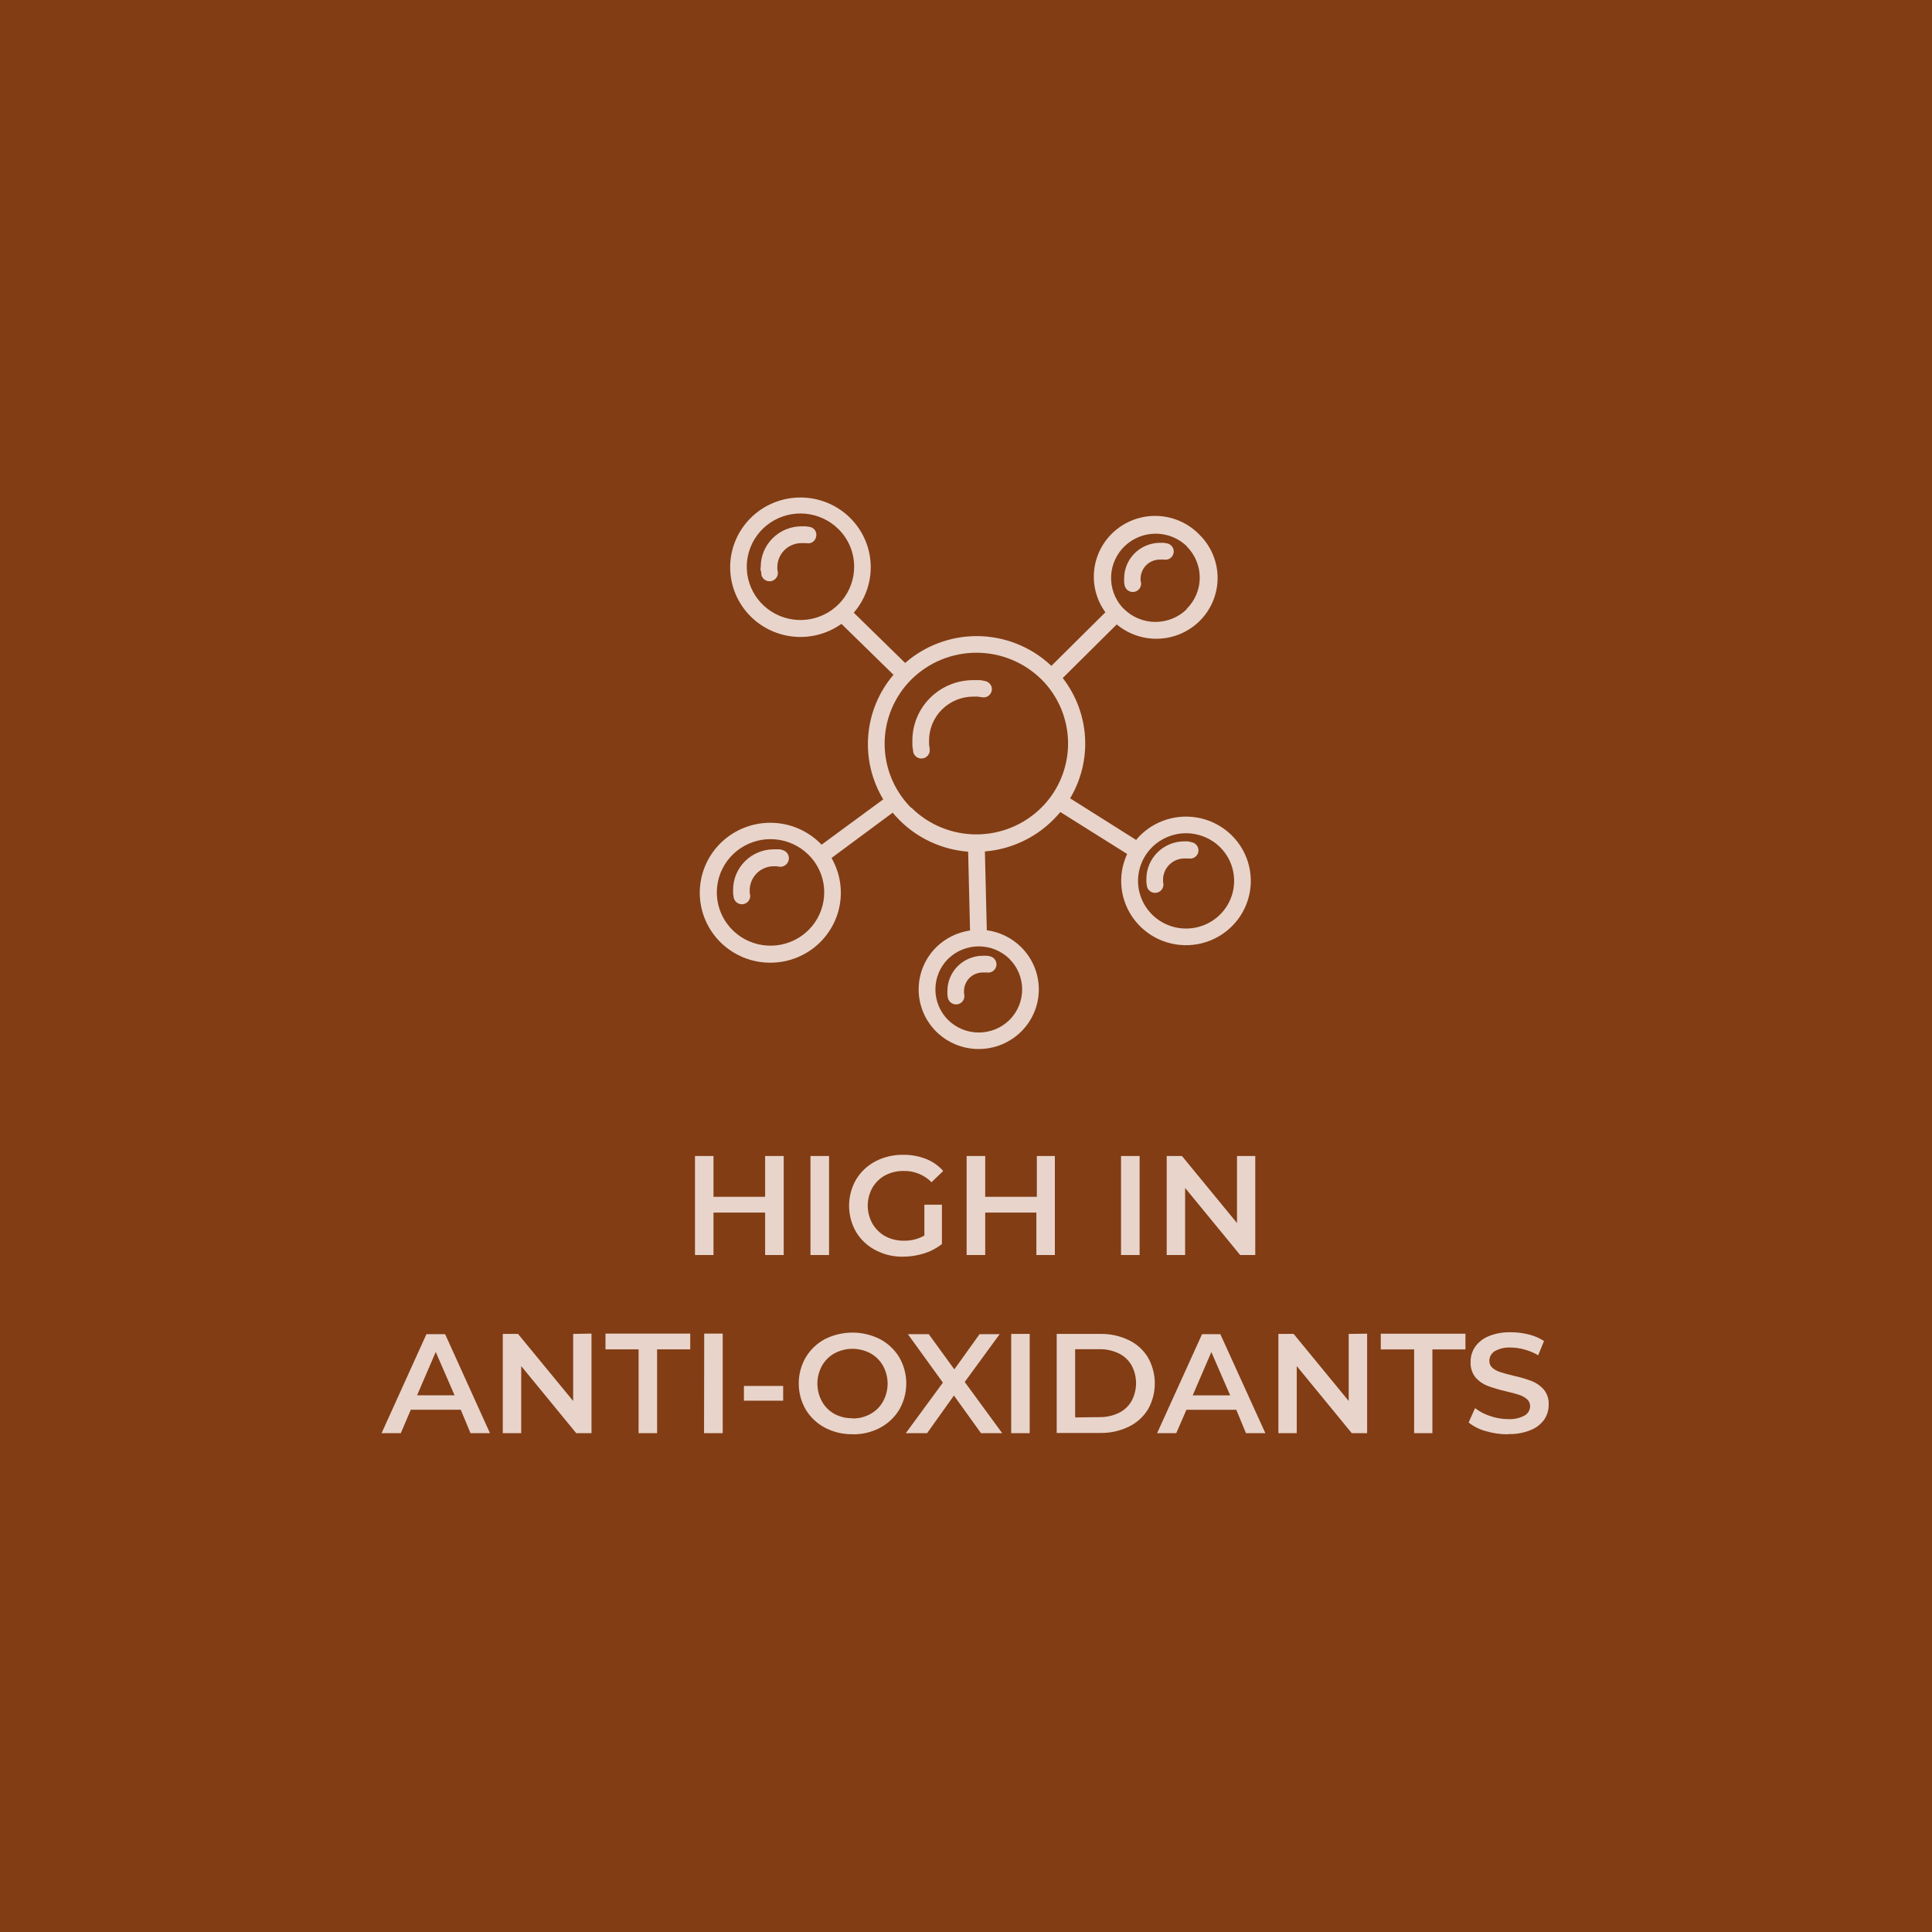 <svg width="400" height="400" viewBox="0 0 400 400" fill="none" xmlns="http://www.w3.org/2000/svg">
<rect width="400" height="400" fill="#823D14"/>
<path d="M259.89 239.335V259.842H256.765L245.369 245.958V259.842H241.554V239.335H244.711L256.108 253.218V239.335H259.89ZM232.098 239.335H235.946V259.842H232.098V239.335ZM218.4 239.335V259.842H214.568V251.048H203.978V259.842H200.13V239.335H203.978V247.786H214.667V239.335H218.4ZM191.381 249.417H195.015V257.574C193.906 258.44 192.646 259.098 191.299 259.516C189.884 259.958 188.408 260.184 186.925 260.184C184.941 260.215 182.983 259.744 181.235 258.814C179.581 257.951 178.198 256.653 177.239 255.062C176.29 253.409 175.791 251.539 175.791 249.637C175.791 247.735 176.29 245.866 177.239 244.213C178.202 242.621 179.583 241.318 181.235 240.444C183.011 239.527 184.988 239.062 186.99 239.09C188.604 239.066 190.207 239.355 191.71 239.939C193.083 240.477 194.306 241.333 195.278 242.435L192.861 244.768C192.122 244.016 191.236 243.421 190.258 243.02C189.28 242.619 188.23 242.42 187.171 242.435C185.817 242.406 184.477 242.714 183.274 243.332C182.172 243.93 181.257 244.816 180.626 245.893C179.99 247.031 179.656 248.311 179.656 249.613C179.656 250.914 179.99 252.194 180.626 253.332C181.256 254.423 182.17 255.325 183.274 255.943C184.46 256.576 185.791 256.896 187.138 256.873C188.623 256.906 190.089 256.539 191.381 255.812V249.417ZM167.799 239.335H171.647V259.842H167.799V239.335ZM162.257 239.335V259.842H158.409V251.048H147.72V259.842H143.889V239.335H147.72V247.786H158.409V239.335H162.257Z" fill="#E8D4CB"/>
<path d="M312.203 296.957C310.637 296.966 309.08 296.74 307.582 296.288C306.297 295.945 305.098 295.339 304.063 294.51L305.395 291.54C306.329 292.257 307.38 292.809 308.503 293.172C309.691 293.588 310.942 293.803 312.203 293.808C313.395 293.889 314.587 293.635 315.64 293.074C315.989 292.882 316.28 292.6 316.482 292.259C316.685 291.918 316.791 291.529 316.791 291.133C316.797 290.859 316.743 290.587 316.632 290.336C316.522 290.085 316.357 289.862 316.15 289.681C315.667 289.276 315.108 288.971 314.505 288.783C313.864 288.571 312.976 288.327 311.841 288.066C310.546 287.772 309.272 287.396 308.026 286.94C307.057 286.576 306.193 285.982 305.51 285.211C304.771 284.287 304.402 283.125 304.474 281.948C304.457 280.851 304.778 279.775 305.395 278.864C306.099 277.873 307.075 277.103 308.207 276.646C309.662 276.058 311.225 275.78 312.795 275.83C314.048 275.825 315.297 275.979 316.511 276.287C317.633 276.558 318.701 277.016 319.669 277.641L318.468 280.594C317.578 280.073 316.621 279.672 315.623 279.403C314.693 279.136 313.73 278.999 312.762 278.995C311.616 278.925 310.474 279.186 309.473 279.745C309.128 279.96 308.844 280.258 308.648 280.612C308.453 280.966 308.352 281.364 308.355 281.768C308.347 282.04 308.401 282.31 308.512 282.558C308.623 282.806 308.788 283.027 308.996 283.204C309.475 283.61 310.036 283.91 310.641 284.085C311.282 284.297 312.17 284.542 313.288 284.819C314.574 285.092 315.838 285.458 317.071 285.912C318.042 286.287 318.91 286.885 319.603 287.658C320.33 288.55 320.699 289.677 320.639 290.823C320.653 291.919 320.332 292.994 319.718 293.906C319.009 294.891 318.026 295.651 316.89 296.092C315.429 296.68 313.861 296.957 312.285 296.908M292.782 279.386H285.875V276.124H303.405V279.386H296.564V296.728H292.782V279.386ZM283.046 276.124V296.728H279.873L268.476 282.829V296.728H264.678V276.173H267.835L279.231 290.056V276.173L283.046 276.124ZM254.696 288.898L250.798 279.925L246.934 288.898H254.696ZM255.962 291.883H245.635L243.53 296.728H239.567L248.874 276.221H252.656L261.981 296.728H257.968L255.962 291.883ZM227.611 293.4C228.998 293.428 230.373 293.132 231.624 292.536C232.736 291.997 233.659 291.139 234.271 290.072C234.886 288.933 235.208 287.661 235.208 286.369C235.208 285.077 234.886 283.805 234.271 282.666C233.659 281.599 232.736 280.74 231.624 280.202C230.373 279.606 228.998 279.31 227.611 279.337H222.596V293.465L227.611 293.4ZM218.78 276.173H227.808C229.839 276.134 231.85 276.57 233.679 277.445C235.338 278.233 236.727 279.487 237.675 281.05C238.603 282.693 239.09 284.543 239.09 286.426C239.09 288.308 238.603 290.159 237.675 291.801C236.721 293.356 235.333 294.603 233.679 295.391C231.851 296.271 229.84 296.712 227.808 296.679H218.78V276.173ZM209.358 276.173H213.189V296.728H209.358V276.173ZM203.108 296.728L197.501 288.93L191.942 296.728H187.535L195.215 286.255L187.963 276.221H192.288L197.583 283.514L202.812 276.221H206.973L199.737 286.124L207.499 296.728H203.108ZM176.501 293.678C177.801 293.698 179.083 293.377 180.217 292.748C181.313 292.151 182.214 291.257 182.816 290.17C183.442 289.035 183.77 287.761 183.77 286.467C183.77 285.172 183.442 283.899 182.816 282.763C182.209 281.681 181.309 280.788 180.217 280.186C179.075 279.576 177.798 279.257 176.501 279.257C175.204 279.257 173.927 279.576 172.784 280.186C171.693 280.788 170.793 281.681 170.186 282.763C169.56 283.899 169.232 285.172 169.232 286.467C169.232 287.761 169.56 289.035 170.186 290.17C170.788 291.257 171.689 292.151 172.784 292.748C173.924 293.36 175.206 293.664 176.501 293.629V293.678ZM176.501 296.94C174.514 296.975 172.551 296.509 170.795 295.586C169.148 294.719 167.771 293.422 166.815 291.834C165.867 290.19 165.369 288.328 165.369 286.434C165.369 284.54 165.867 282.679 166.815 281.034C167.767 279.434 169.143 278.125 170.795 277.249C172.56 276.359 174.512 275.896 176.493 275.896C178.473 275.896 180.425 276.359 182.191 277.249C183.842 278.123 185.224 279.426 186.187 281.018C187.136 282.668 187.635 284.535 187.635 286.434C187.635 288.334 187.136 290.2 186.187 291.85C185.224 293.443 183.842 294.745 182.191 295.619C180.44 296.538 178.481 296.998 176.501 296.957V296.94ZM154.021 286.94H162.145V289.991H154.021V286.94ZM145.799 276.107H149.63V296.728H145.766L145.799 276.107ZM132.215 279.37H125.358V276.107H142.904V279.37H136.047V296.728H132.215V279.37ZM122.463 276.107V296.728H119.306L107.91 282.829V296.728H104.095V276.173H107.252L118.665 290.056V276.173L122.463 276.107ZM94.113 288.881L90.215 279.908L86.351 288.881H94.113ZM95.395 291.867H85.052L82.98 296.728H79L88.291 276.221H92.156L101.447 296.728H97.418L95.395 291.867Z" fill="#E8D4CB"/>
<path d="M215.604 140.652C212.035 137.122 207.2 135.14 202.161 135.14C197.121 135.14 192.286 137.122 188.717 140.652L188.618 140.75C185.116 144.281 183.154 149.035 183.154 153.989C183.154 158.942 185.116 163.697 188.618 167.228H188.701C190.466 168.979 192.562 170.369 194.868 171.317C197.175 172.265 199.647 172.753 202.144 172.753C204.641 172.753 207.113 172.265 209.42 171.317C211.727 170.369 213.822 168.979 215.588 167.228C216.348 166.478 217.041 165.665 217.66 164.797C220.242 161.163 221.447 156.74 221.062 152.311C220.677 147.881 218.726 143.729 215.555 140.587L215.604 140.652ZM199.636 205.908C199.726 206.354 199.633 206.817 199.379 207.195C199.124 207.572 198.729 207.835 198.28 207.923C197.83 208.012 197.364 207.92 196.983 207.668C196.602 207.415 196.338 207.023 196.249 206.577C196.195 206.352 196.162 206.123 196.15 205.892C196.136 205.659 196.136 205.424 196.15 205.191C196.148 204.23 196.337 203.279 196.706 202.391C197.076 201.503 197.618 200.697 198.303 200.018C198.988 199.339 199.801 198.8 200.695 198.434C201.59 198.067 202.549 197.88 203.517 197.882H204.241C204.468 197.893 204.694 197.925 204.915 197.98C205.138 198.023 205.349 198.109 205.538 198.233C205.727 198.357 205.89 198.516 206.017 198.703C206.143 198.889 206.232 199.098 206.277 199.319C206.322 199.539 206.323 199.766 206.28 199.986C206.237 200.207 206.15 200.417 206.025 200.605C205.9 200.792 205.739 200.953 205.551 201.079C205.364 201.205 205.153 201.293 204.931 201.337C204.709 201.382 204.48 201.383 204.257 201.341H203.912H203.484C202.972 201.339 202.464 201.437 201.99 201.63C201.516 201.824 201.085 202.108 200.722 202.466C199.996 203.197 199.589 204.181 199.587 205.207C199.577 205.326 199.577 205.446 199.587 205.566C199.59 205.687 199.607 205.807 199.636 205.925V205.908ZM173.555 109.508C171.73 107.713 169.334 106.6 166.774 106.36C164.215 106.12 161.651 106.767 159.519 108.191C157.387 109.615 155.818 111.729 155.079 114.171C154.341 116.614 154.479 119.235 155.469 121.588C156.459 123.942 158.241 125.882 160.511 127.078C162.782 128.275 165.399 128.654 167.92 128.151C170.44 127.648 172.706 126.294 174.333 124.32C175.961 122.346 176.848 119.873 176.844 117.323C176.845 115.869 176.554 114.43 175.99 113.088C175.425 111.747 174.597 110.53 173.555 109.508ZM192.466 155.008C192.509 155.23 192.506 155.458 192.46 155.679C192.413 155.9 192.323 156.109 192.195 156.296C192.066 156.482 191.902 156.641 191.712 156.765C191.522 156.888 191.309 156.973 191.085 157.015C190.862 157.057 190.632 157.055 190.409 157.008C190.187 156.962 189.975 156.873 189.788 156.745C189.6 156.618 189.439 156.455 189.315 156.267C189.19 156.078 189.105 155.866 189.062 155.645C189.062 155.286 188.947 154.894 188.898 154.47C188.898 154.046 188.898 153.671 188.898 153.344C188.894 151.699 189.217 150.069 189.849 148.548C190.481 147.027 191.41 145.645 192.582 144.481C193.753 143.317 195.146 142.394 196.678 141.765C198.21 141.136 199.853 140.813 201.511 140.815C201.873 140.815 202.3 140.815 202.744 140.815C203.188 140.815 203.567 140.929 203.978 141.011C204.425 141.1 204.818 141.361 205.071 141.737C205.324 142.113 205.416 142.574 205.326 143.018C205.237 143.461 204.973 143.851 204.594 144.102C204.215 144.353 203.751 144.444 203.304 144.355L202.416 144.225H201.511C200.308 144.225 199.117 144.46 198.006 144.916C196.895 145.373 195.885 146.042 195.034 146.886C194.184 147.73 193.509 148.732 193.049 149.834C192.588 150.937 192.351 152.118 192.351 153.312C192.351 153.622 192.351 153.883 192.351 154.111C192.368 154.421 192.466 154.698 192.466 155.008ZM167.355 176.935C165.53 175.139 163.134 174.026 160.575 173.786C158.015 173.546 155.452 174.193 153.319 175.617C151.187 177.041 149.618 179.155 148.879 181.597C148.141 184.04 148.279 186.661 149.269 189.015C150.26 191.368 152.042 193.308 154.312 194.504C156.582 195.701 159.2 196.08 161.72 195.577C164.24 195.074 166.507 193.72 168.134 191.746C169.761 189.772 170.648 187.299 170.644 184.749C170.645 183.295 170.354 181.856 169.79 180.515C169.225 179.173 168.398 177.956 167.355 176.935ZM252.605 175.401C250.737 173.552 248.205 172.514 245.567 172.514C242.928 172.514 240.396 173.552 238.528 175.401C237.138 176.782 236.191 178.54 235.808 180.455C235.425 182.369 235.622 184.353 236.376 186.156C237.129 187.959 238.404 189.5 240.04 190.584C241.676 191.668 243.599 192.247 245.567 192.247C247.534 192.247 249.457 191.668 251.093 190.584C252.729 189.5 254.004 187.959 254.757 186.156C255.511 184.353 255.708 182.369 255.325 180.455C254.942 178.54 253.995 176.782 252.605 175.401ZM155.301 185.19C155.384 185.637 155.284 186.099 155.024 186.474C154.763 186.849 154.363 187.106 153.912 187.188C153.46 187.27 152.995 187.171 152.617 186.913C152.239 186.654 151.98 186.257 151.897 185.809C151.897 185.581 151.815 185.304 151.782 185.026C151.767 184.76 151.767 184.493 151.782 184.227C151.778 183.123 151.996 182.03 152.422 181.01C152.849 179.991 153.475 179.066 154.265 178.289C155.048 177.51 155.979 176.893 157.004 176.473C158.028 176.053 159.126 175.839 160.235 175.842H161.073C161.369 175.842 161.649 175.842 161.879 175.956C162.109 175.999 162.329 176.086 162.524 176.213C162.72 176.34 162.889 176.504 163.021 176.695C163.153 176.887 163.246 177.103 163.294 177.33C163.342 177.557 163.345 177.791 163.302 178.019C163.259 178.248 163.17 178.465 163.043 178.66C162.915 178.854 162.749 179.021 162.556 179.152C162.363 179.284 162.146 179.376 161.917 179.423C161.688 179.471 161.451 179.473 161.221 179.431C161.07 179.392 160.916 179.365 160.761 179.349H160.235C159.575 179.343 158.921 179.469 158.31 179.718C157.7 179.967 157.147 180.336 156.683 180.801C156.217 181.264 155.849 181.814 155.597 182.418C155.346 183.023 155.218 183.671 155.219 184.325C155.219 184.521 155.219 184.684 155.219 184.798C155.219 184.912 155.268 185.092 155.301 185.271V185.19ZM161.024 118.302C161.111 118.749 161.016 119.213 160.758 119.591C160.631 119.778 160.467 119.939 160.277 120.063C160.087 120.187 159.874 120.274 159.651 120.316C159.2 120.403 158.732 120.308 158.351 120.053C157.97 119.797 157.707 119.402 157.62 118.954C157.62 118.709 157.62 118.448 157.505 118.155C157.39 117.861 157.505 117.584 157.505 117.355C157.501 116.252 157.719 115.158 158.145 114.139C158.571 113.119 159.198 112.194 159.988 111.417C160.771 110.639 161.702 110.022 162.726 109.602C163.751 109.182 164.849 108.967 165.958 108.97H166.796L167.618 109.084C167.846 109.118 168.065 109.199 168.259 109.322C168.453 109.445 168.62 109.607 168.747 109.798C168.874 109.988 168.959 110.204 168.997 110.429C169.035 110.655 169.025 110.886 168.967 111.107C168.933 111.332 168.851 111.546 168.728 111.738C168.606 111.929 168.444 112.093 168.253 112.219C168.063 112.345 167.848 112.43 167.623 112.469C167.397 112.508 167.166 112.5 166.944 112.445H166.451H165.958C165.298 112.443 164.645 112.571 164.036 112.82C163.426 113.069 162.872 113.435 162.405 113.897C161.94 114.36 161.571 114.91 161.32 115.514C161.069 116.119 160.94 116.767 160.942 117.421C160.942 117.633 160.942 117.796 160.942 117.91C160.942 118.024 160.991 118.122 161.024 118.302ZM248.181 128.694C247.848 128.972 247.421 129.116 246.986 129.098C246.551 129.08 246.138 128.901 245.83 128.596M245.83 113.195C244.135 111.506 241.843 110.537 239.441 110.495C237.039 110.453 234.714 111.341 232.96 112.97C231.207 114.6 230.162 116.843 230.047 119.224C229.932 121.605 230.756 123.936 232.345 125.725L232.69 126.067C234.407 127.778 236.736 128.746 239.169 128.761C241.602 128.777 243.943 127.838 245.682 126.149V126.067C246.542 125.218 247.224 124.209 247.69 123.097C248.156 121.986 248.396 120.794 248.396 119.59C248.396 118.387 248.156 117.195 247.69 116.083C247.224 114.972 246.542 113.963 245.682 113.114L245.83 113.195ZM209.01 198.534C207.316 196.871 205.029 195.937 202.646 195.937C200.262 195.937 197.975 196.871 196.282 198.534C194.605 200.215 193.664 202.484 193.664 204.848C193.664 207.213 194.605 209.481 196.282 211.162C197.971 212.833 200.26 213.772 202.646 213.772C205.032 213.772 207.321 212.833 209.01 211.162C210.686 209.484 211.626 207.218 211.626 204.856C211.626 202.494 210.686 200.228 209.01 198.551V198.534ZM240.847 182.824C240.932 183.272 240.834 183.735 240.575 184.111C240.316 184.487 239.917 184.746 239.466 184.831C239.014 184.915 238.547 184.818 238.168 184.561C237.789 184.304 237.528 183.908 237.443 183.46C237.443 183.232 237.41 182.987 237.344 182.726C237.344 182.432 237.344 182.188 237.344 181.992C237.344 179.924 238.172 177.94 239.646 176.478C241.121 175.015 243.12 174.194 245.205 174.194H245.978C246.233 174.239 246.486 174.299 246.734 174.373C246.957 174.416 247.168 174.502 247.357 174.626C247.546 174.75 247.709 174.91 247.835 175.096C247.962 175.282 248.051 175.492 248.096 175.712C248.141 175.932 248.142 176.159 248.099 176.38C248.056 176.601 247.969 176.811 247.844 176.998C247.719 177.186 247.558 177.347 247.37 177.473C247.183 177.598 246.972 177.686 246.75 177.731C246.528 177.776 246.299 177.777 246.076 177.734H245.649H245.205C244.039 177.743 242.923 178.206 242.098 179.024C241.273 179.842 240.806 180.949 240.798 182.106C240.798 182.286 240.798 182.432 240.798 182.53C240.798 182.628 240.814 182.661 240.847 182.824ZM236.226 120.537C236.268 120.757 236.266 120.984 236.22 121.204C236.173 121.424 236.084 121.632 235.957 121.818C235.829 122.004 235.666 122.162 235.477 122.285C235.287 122.409 235.075 122.493 234.853 122.535C234.63 122.577 234.402 122.575 234.18 122.529C233.959 122.483 233.748 122.394 233.561 122.268C233.374 122.141 233.214 121.98 233.09 121.792C232.966 121.604 232.88 121.394 232.838 121.173C232.785 120.948 232.752 120.719 232.74 120.488C232.725 120.249 232.725 120.009 232.74 119.77C232.74 117.806 233.527 115.922 234.927 114.533C236.321 113.168 238.197 112.395 240.156 112.38H240.88L241.62 112.494C242.069 112.583 242.464 112.845 242.719 113.222C242.973 113.6 243.066 114.063 242.977 114.509C242.887 114.954 242.623 115.346 242.242 115.599C241.861 115.851 241.395 115.943 240.946 115.855H240.551H240.156C239.628 115.852 239.105 115.952 238.617 116.151C238.129 116.35 237.685 116.643 237.311 117.013C236.564 117.765 236.145 118.779 236.144 119.835C236.133 119.96 236.133 120.086 236.144 120.21C236.177 120.276 236.209 120.39 236.226 120.537ZM202.169 131.696C207.946 131.693 213.5 133.902 217.676 137.862L228.859 126.769C226.976 124.177 226.157 120.972 226.567 117.803C226.977 114.635 228.586 111.739 231.067 109.703C233.548 107.666 236.717 106.641 239.931 106.836C243.145 107.03 246.165 108.428 248.379 110.748C250.757 113.112 252.092 116.316 252.092 119.656C252.092 122.996 250.757 126.199 248.379 128.563L248.28 128.661C246.02 130.849 243.021 132.125 239.866 132.239C236.71 132.354 233.625 131.299 231.21 129.281L220.028 140.375C222.762 143.901 224.368 148.158 224.641 152.598C224.914 157.038 223.839 161.457 221.557 165.286L235.223 173.9C235.485 173.575 235.765 173.265 236.061 172.97C237.308 171.734 238.787 170.753 240.415 170.084C242.043 169.415 243.788 169.071 245.55 169.071C247.312 169.071 249.057 169.415 250.685 170.084C252.313 170.753 253.793 171.734 255.039 172.97C256.773 174.691 257.998 176.85 258.582 179.213C259.166 181.576 259.085 184.053 258.35 186.374C257.615 188.695 256.252 190.772 254.41 192.379C252.569 193.985 250.319 195.061 247.904 195.488C245.49 195.915 243.003 195.677 240.716 194.801C238.428 193.925 236.426 192.443 234.927 190.517C233.428 188.591 232.49 186.295 232.215 183.877C231.939 181.459 232.337 179.013 233.365 176.804L219.535 168.125C219.058 168.696 218.564 169.234 218.038 169.756C214.263 173.532 209.254 175.846 203.912 176.282L204.307 192.596C207.005 192.956 209.508 194.189 211.427 196.104C212.584 197.251 213.502 198.612 214.128 200.111C214.755 201.61 215.077 203.217 215.077 204.84C215.077 206.463 214.755 208.069 214.128 209.568C213.502 211.067 212.584 212.429 211.427 213.576C209.093 215.889 205.929 217.189 202.629 217.189C199.33 217.189 196.166 215.889 193.831 213.576C191.504 211.258 190.197 208.12 190.197 204.848C190.197 201.576 191.504 198.438 193.831 196.12C195.732 194.248 198.187 193.03 200.837 192.645L200.442 176.331C195.07 175.919 190.026 173.603 186.234 169.805L186.152 169.707C185.682 169.247 185.238 168.762 184.82 168.255L172.157 177.636C173.998 180.826 174.547 184.591 173.695 188.168C172.842 191.745 170.65 194.866 167.564 196.9C164.478 198.934 160.728 199.728 157.074 199.121C153.42 198.515 150.135 196.553 147.884 193.633C145.633 190.714 144.585 187.054 144.953 183.397C145.32 179.739 147.075 176.357 149.862 173.935C152.65 171.514 156.26 170.233 159.963 170.354C163.666 170.475 167.185 171.987 169.806 174.585L170.102 174.879L182.863 165.498C180.466 161.515 179.383 156.889 179.763 152.265C180.143 147.642 181.968 143.251 184.984 139.706L174.213 129.167C171.199 131.313 167.473 132.237 163.795 131.748C160.118 131.26 156.768 129.397 154.429 126.54C152.09 123.684 150.939 120.048 151.211 116.378C151.484 112.707 153.159 109.278 155.895 106.792C158.63 104.306 162.22 102.95 165.929 103.001C169.639 103.053 173.189 104.508 175.853 107.069C178.517 109.63 180.095 113.104 180.264 116.781C180.433 120.457 179.18 124.059 176.762 126.85L187.401 137.259C191.482 133.691 196.73 131.714 202.169 131.696Z" fill="#E8D4CB"/>
</svg>
